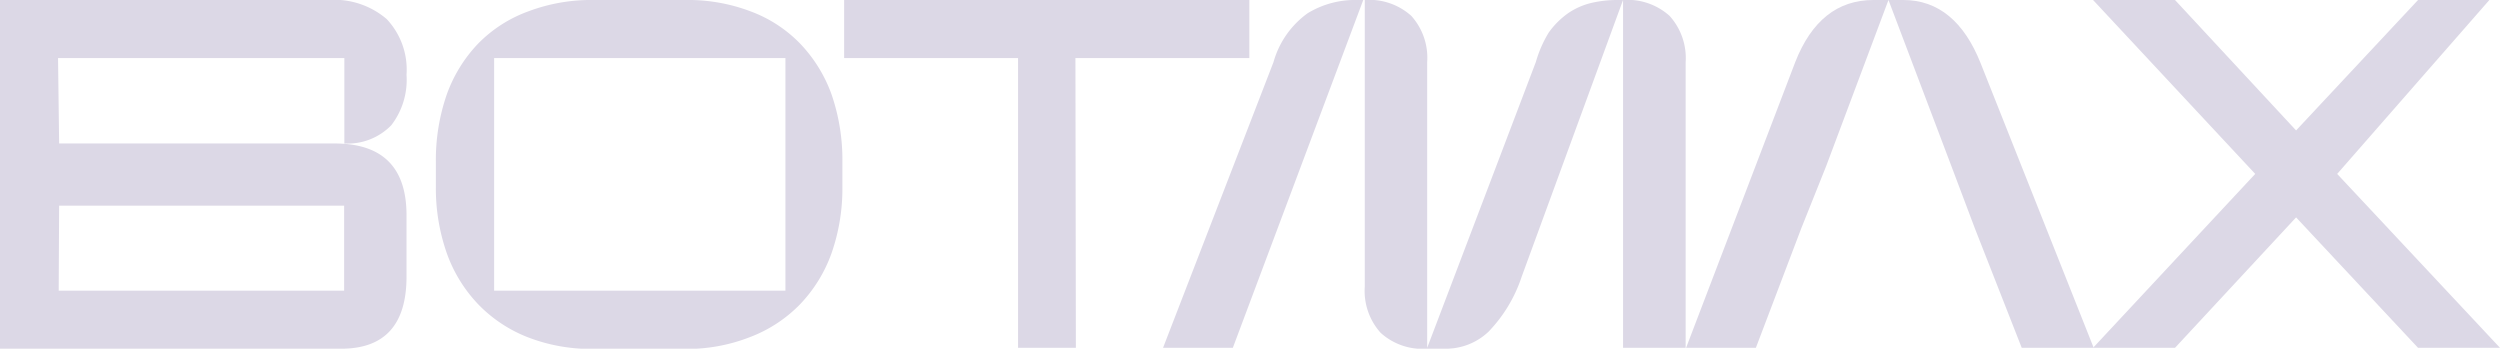 <svg xmlns="http://www.w3.org/2000/svg" viewBox="0 0 115 16.04"><defs><style>.cls-1{fill:#dcd8e6;}</style></defs><g id="Camada_2" data-name="Camada 2"><g id="Camada_1-2" data-name="Camada 1"><path class="cls-1" d="M96.28,0h3.77l5.57,6,5.61-6h3.28l-7,8L115,16h-3.77l-5.61-6-5.57,6H96.28l7.46-8Z"/><path class="cls-1" d="M18.7,9.92v2.8c0,2.21-1,3.32-3,3.32H0V0H15.11a3.7,3.7,0,0,1,2.68.88,3.39,3.39,0,0,1,.91,2.56A3.42,3.42,0,0,1,18,5.76a2.79,2.79,0,0,1-2.16.84V2.67H2.67L2.72,6.6H15.39Q18.71,6.6,18.7,9.92Zm-16,3.45H15.83V9.46H2.72Z"/><path class="cls-1" d="M49.49,16H46.83V2.67h-8V0H57.47V2.67h-8Z"/><path class="cls-1" d="M60.15.61A4.19,4.19,0,0,1,62.44,0h.27l-6,16H53.5L58.58,2.86A4.15,4.15,0,0,1,60.15.61Zm11.09.89a3.75,3.75,0,0,1,.89-.89A3.2,3.2,0,0,1,73.18.14,5.21,5.21,0,0,1,74.39,0h.27L70,12.72a6.65,6.65,0,0,1-1.52,2.53,2.84,2.84,0,0,1-2,.79h-.83a2.86,2.86,0,0,1-2.14-.73,2.88,2.88,0,0,1-.73-2.13V0a2.89,2.89,0,0,1,2.14.73,2.88,2.88,0,0,1,.73,2.13V16l5-13.15A5.48,5.48,0,0,1,71.24,1.5ZM76.8.73a2.89,2.89,0,0,1,.74,2.13V16H74.66V0A2.89,2.89,0,0,1,76.8.73Z"/><path class="cls-1" d="M91.11,2.91C90.35,1,89.17,0,87.55,0H86.18q-2.48,0-3.6,2.86L77.56,16h3.21l2.09-5.5L84,7.65,86.87,0l2.89,7.63,1.09,2.89L93,16h3.31Z"/><path class="cls-1" d="M38.25,4.34A6.61,6.61,0,0,0,36.8,2,6.15,6.15,0,0,0,34.52.52a8.12,8.12,0,0,0-3-.52H27.31a8.18,8.18,0,0,0-3,.52A6.19,6.19,0,0,0,22,2a6.61,6.61,0,0,0-1.45,2.35,9.22,9.22,0,0,0-.5,3.11V8.59a9,9,0,0,0,.5,3.05A6.61,6.61,0,0,0,22,14a6.41,6.41,0,0,0,2.27,1.51,8,8,0,0,0,3,.54h4.22a7.92,7.92,0,0,0,3-.54A6.36,6.36,0,0,0,36.8,14a6.61,6.61,0,0,0,1.45-2.35,9,9,0,0,0,.5-3.05V7.45A9.22,9.22,0,0,0,38.25,4.34ZM36.13,7.45v5.92H22.73V2.67h13.4Z"/></g></g></svg>
